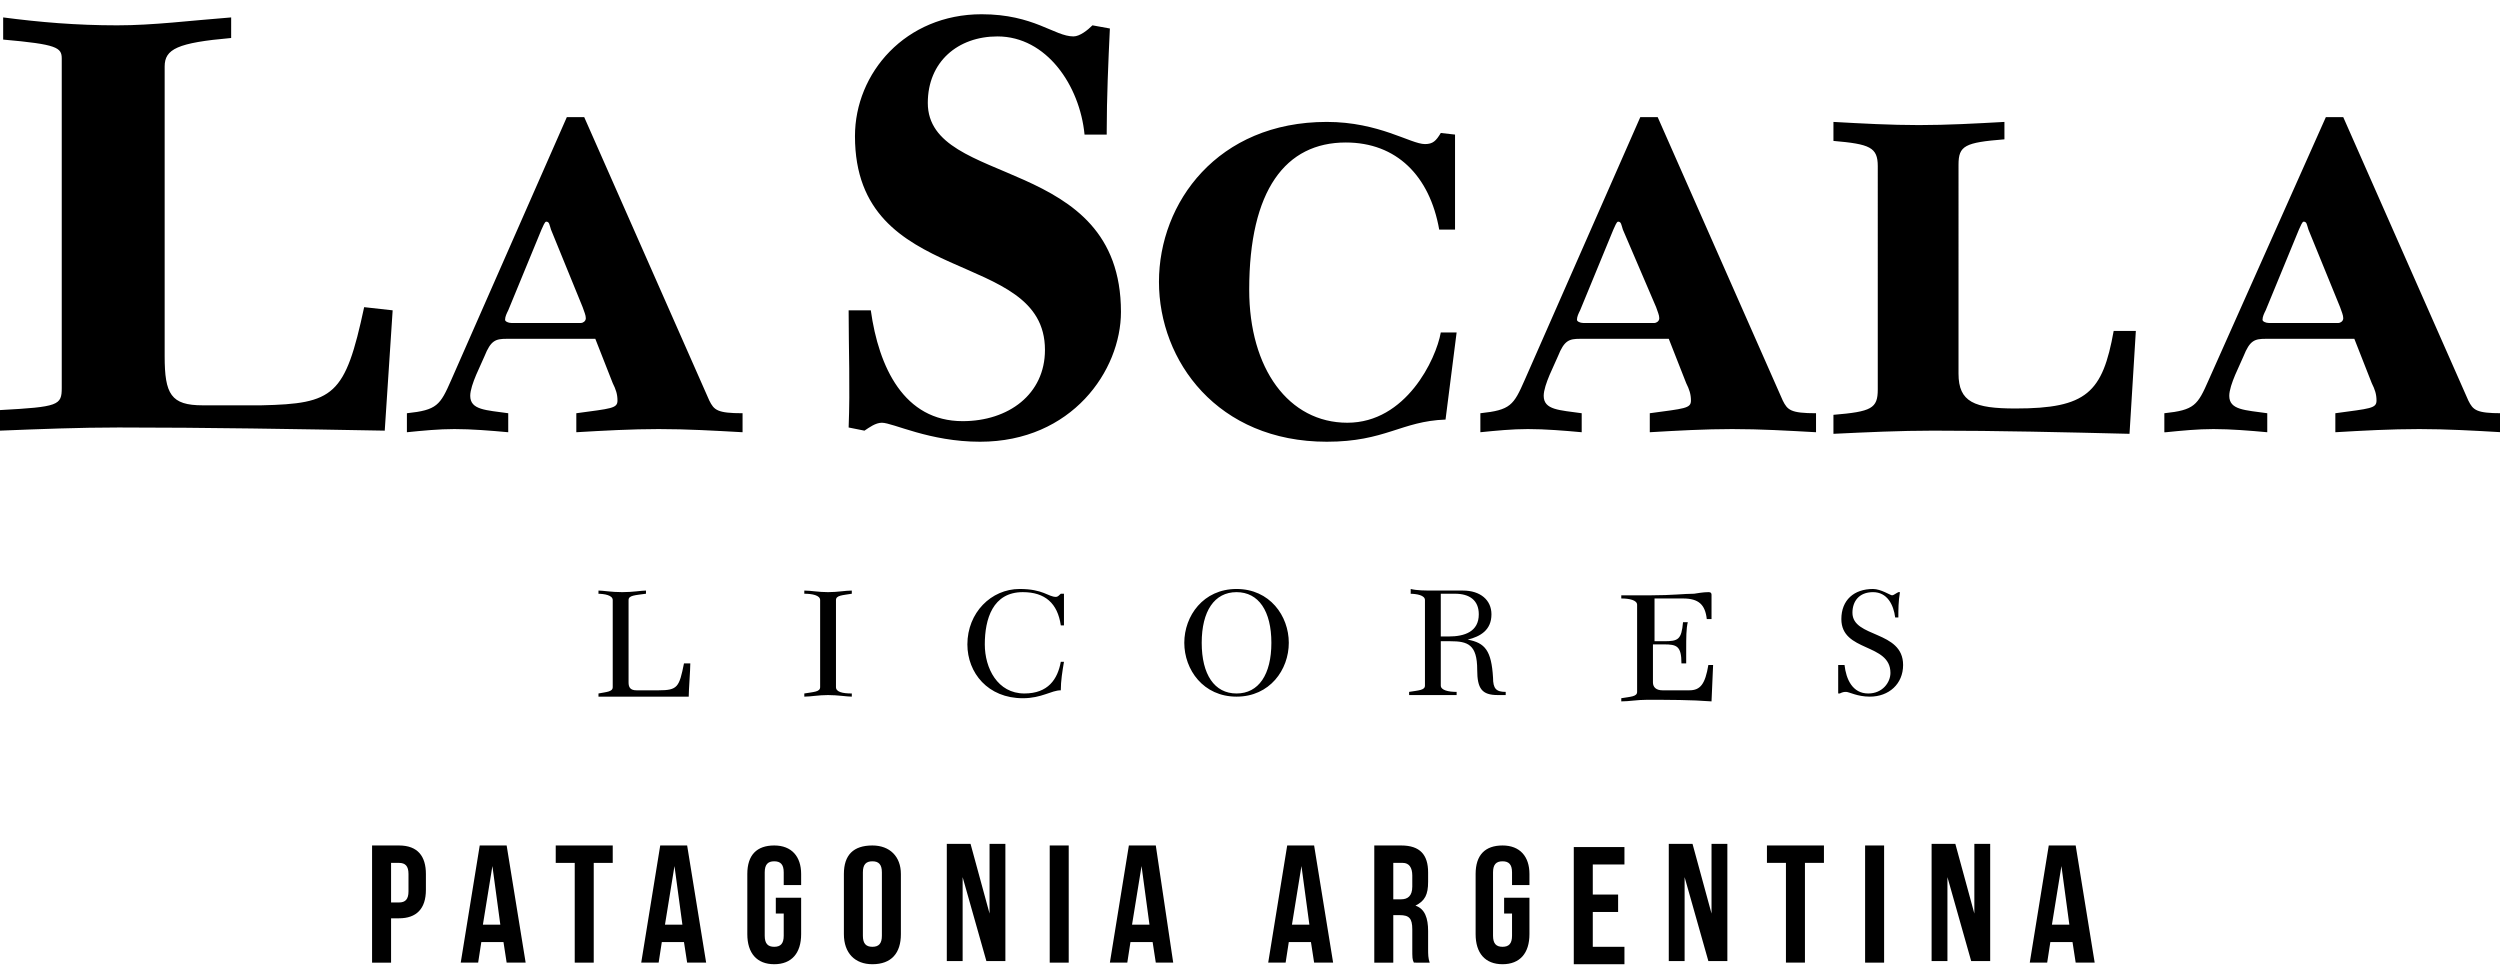 <?xml version="1.0" encoding="utf-8"?>
<!-- Generator: Adobe Illustrator 22.0.1, SVG Export Plug-In . SVG Version: 6.00 Build 0)  -->
<svg version="1.1" xmlns="http://www.w3.org/2000/svg" xmlns:xlink="http://www.w3.org/1999/xlink" x="0px" y="0px"
	 viewBox="0 0 157.9 61.8" style="enable-background:new 0 0 157.9 61.8;" xml:space="preserve">
<style type="text/css">
	.st0{fill-rule:evenodd;clip-rule:evenodd;}
</style>
<g id="Layer_1">
	<g id="Layer_1_2_">
		<g id="Layer_1_1_">
		</g>
	</g>
</g>
<g id="Arte">
	<g>
		<g>
			<g>
				<g>
					<g>
						<path class="st0" d="M24.8,19.6L23,19.4c-1.2,5.6-1.9,6.1-6.5,6.2h-3.7c-2,0-2.4-0.7-2.4-3.1V4.2c0-1.1,0.8-1.5,4.2-1.8V1.1
							c-2.6,0.2-4.9,0.5-7.2,0.5c-2.6,0-4.9-0.2-7.2-0.5v1.4C3.6,2.8,3.9,3,3.9,3.7v20.8c0,1.1-0.2,1.2-3.9,1.4v1.3
							c2.5-0.1,5-0.2,7.5-0.2c5.6,0,11.2,0.1,16.8,0.2L24.8,19.6L24.8,19.6z M25.7,27.3c1-0.1,2-0.2,3-0.2c1.1,0,2.3,0.1,3.4,0.2
							v-1.2c-1.4-0.2-2.4-0.2-2.4-1.1c0-0.7,0.7-2,0.9-2.5c0.4-1,0.7-1.1,1.4-1.1h5.6l1.1,2.8c0.2,0.4,0.3,0.7,0.3,1.1
							c0,0.5-0.4,0.5-2.6,0.8v1.2c1.7-0.1,3.5-0.2,5.2-0.2c1.8,0,3.5,0.1,5.3,0.2v-1.2c-1.6,0-1.8-0.2-2.1-0.8L36.9,7.4h-1.1
							L28.5,24c-0.7,1.6-0.9,1.9-2.8,2.1V27.3L25.7,27.3z M36.8,19.4c0.1,0.3,0.2,0.5,0.2,0.7c0,0.2-0.2,0.3-0.3,0.3h-4.4
							c-0.2,0-0.4-0.1-0.4-0.2c0-0.2,0.1-0.4,0.2-0.6l2.1-5.1c0.1-0.2,0.2-0.5,0.3-0.5c0.2,0,0.2,0.2,0.3,0.5L36.8,19.4L36.8,19.4z
							 M136.8,27.3c1-0.1,2-0.2,3-0.2c1.1,0,2.3,0.1,3.4,0.2v-1.2c-1.4-0.2-2.4-0.2-2.4-1.1c0-0.7,0.7-2,0.9-2.5
							c0.4-1,0.7-1.1,1.4-1.1h5.6l1.1,2.8c0.2,0.4,0.3,0.7,0.3,1.1c0,0.5-0.4,0.5-2.6,0.8v1.2c1.7-0.1,3.5-0.2,5.3-0.2
							c1.7,0,3.5,0.1,5.2,0.2v-1.2c-1.6,0-1.8-0.2-2.1-0.8l-7.9-17.9h-1.1L139.5,24c-0.7,1.6-0.9,1.9-2.8,2.1V27.3L136.8,27.3z
							 M147.8,19.4c0.1,0.3,0.2,0.5,0.2,0.7c0,0.2-0.2,0.3-0.3,0.3h-4.4c-0.2,0-0.4-0.1-0.4-0.2c0-0.2,0.1-0.4,0.2-0.6l2.1-5.1
							c0.1-0.2,0.2-0.5,0.3-0.5c0.2,0,0.2,0.2,0.3,0.5L147.8,19.4L147.8,19.4z M69.9,8.3c0-2.1,0.1-4.4,0.2-6.5l-1.1-0.2
							c-0.3,0.3-0.8,0.7-1.2,0.7c-1.2,0-2.5-1.4-5.8-1.4c-4.8,0-8,3.7-8,7.7c0,9.7,12,7,12,13.5c0,2.8-2.3,4.5-5.2,4.5
							c-3.7,0-5.3-3.4-5.8-7h-1.4c0,2.4,0.1,4.9,0,7.4l1,0.2c0.3-0.2,0.7-0.5,1.1-0.5c0.7,0,3,1.2,6.2,1.2c5.8,0,8.9-4.5,8.9-8.2
							c0-10-12.2-7.8-12.2-13.2c0-2.6,1.9-4.2,4.4-4.2c3.1,0,5.2,3.1,5.5,6.2H69.9L69.9,8.3z M91.9,14.5v-6L91,8.4
							c-0.3,0.5-0.5,0.7-1,0.7c-0.9,0-2.9-1.4-6.2-1.4c-6.9,0-10.6,5.1-10.6,10.1c0,5,3.7,10.1,10.6,10.1c3.7,0,4.7-1.3,7.5-1.4
							L92,21H91c-0.3,1.7-2.2,5.7-5.9,5.7c-3.7,0-6.2-3.4-6.2-8.4c0-6.3,2.3-9.3,6.1-9.3c3.2,0,5.3,2.1,5.9,5.5H91.9L91.9,14.5z
							 M93.5,27.3c1-0.1,2-0.2,3-0.2c1.1,0,2.3,0.1,3.4,0.2v-1.2c-1.4-0.2-2.4-0.2-2.4-1.1c0-0.7,0.7-2,0.9-2.5
							c0.4-1,0.7-1.1,1.4-1.1h5.6l1.1,2.8c0.2,0.4,0.3,0.7,0.3,1.1c0,0.5-0.4,0.5-2.6,0.8v1.2c1.7-0.1,3.5-0.2,5.2-0.2
							c1.8,0,3.5,0.1,5.3,0.2v-1.2c-1.6,0-1.8-0.2-2.1-0.8l-7.9-17.9h-1.1L96.3,24c-0.7,1.6-0.9,1.9-2.8,2.1V27.3L93.5,27.3z
							 M104.6,19.4c0.1,0.3,0.2,0.5,0.2,0.7c0,0.2-0.2,0.3-0.3,0.3H100c-0.2,0-0.4-0.1-0.4-0.2c0-0.2,0.1-0.4,0.2-0.6l2.1-5.1
							c0.1-0.2,0.2-0.5,0.3-0.5c0.2,0,0.2,0.2,0.3,0.5L104.6,19.4L104.6,19.4z M118.6,24.6c0,1.2-0.4,1.4-2.8,1.6v1.2
							c2.1-0.1,4.2-0.2,6.3-0.2c4.1,0,8.3,0.1,12.4,0.2l0.4-6.5h-1.4c-0.7,3.9-1.7,4.9-6.2,4.9c-2.6,0-3.6-0.4-3.6-2.2V10.4
							c0-1.2,0.4-1.4,2.9-1.6V7.7c-1.8,0.1-3.6,0.2-5.4,0.2c-1.8,0-3.6-0.1-5.4-0.2v1.2c2.3,0.2,2.8,0.4,2.8,1.6V24.6z"/>
						<path class="st0" d="M37.7,37.5c0.5,0,1,0.1,1,0.4v5.5c0,0.3-0.4,0.3-0.9,0.4v0.2c0.1,0,0.3,0,0.6,0c0.3,0,0.8,0,1.4,0h0.9
							c0.4,0,0.8,0,1.3,0c0.5,0,1,0,1.5,0c0-0.4,0.1-1.7,0.1-2.1h-0.4c-0.3,1.5-0.4,1.7-1.6,1.7h-1.4c-0.4,0-0.5-0.2-0.5-0.5v-5.2
							c0-0.3,0.4-0.3,1.1-0.4v-0.2c-0.3,0-0.8,0.1-1.5,0.1c-0.7,0-1.2-0.1-1.5-0.1V37.5L37.7,37.5z M50.8,37.5c0.5,0,1,0.1,1,0.4
							v5.5c0,0.3-0.4,0.3-1,0.4v0.2c0.4,0,0.9-0.1,1.5-0.1c0.6,0,1.2,0.1,1.5,0.1v-0.2c-0.6,0-1-0.1-1-0.4v-5.5c0-0.3,0.4-0.3,1-0.4
							v-0.2c-0.4,0-0.9,0.1-1.5,0.1c-0.6,0-1.1-0.1-1.5-0.1V37.5L50.8,37.5z M67.2,39.5c0-0.3,0-0.6,0-1c0-0.3,0-0.6,0-1l-0.2,0
							c-0.1,0.1-0.2,0.2-0.3,0.2c-0.5,0-0.8-0.5-2.3-0.5c-1.8,0-3.3,1.5-3.3,3.5c0,1.8,1.3,3.4,3.5,3.4c1.2,0,1.8-0.5,2.4-0.5
							c0-0.6,0.1-1.2,0.2-1.8l-0.2,0c-0.2,1.1-0.8,2-2.3,2c-1.7,0-2.5-1.6-2.5-3.1c0-1.6,0.5-3.3,2.4-3.3c1.4,0,2.2,0.7,2.4,2.1
							H67.2L67.2,39.5z M75.9,40.6c0-2,0.8-3.2,2.2-3.2c1.4,0,2.2,1.2,2.2,3.2c0,2-0.8,3.2-2.2,3.2C76.7,43.8,75.9,42.6,75.9,40.6
							L75.9,40.6z M74.8,40.6c0,1.7,1.2,3.4,3.3,3.4c2.1,0,3.3-1.7,3.3-3.4c0-1.7-1.2-3.4-3.3-3.4C76,37.2,74.8,38.9,74.8,40.6
							L74.8,40.6z M89,37.5c0.5,0,1,0.1,1,0.4v5.4c0,0.3-0.4,0.3-1,0.4v0.2c0.5,0,1,0,1.5,0c0.5,0,1,0,1.5,0v-0.2
							c-0.5,0-1-0.1-1-0.4v-2.8h0.6c1.1,0,1.7,0.2,1.7,1.8c0,1.2,0.3,1.6,1.3,1.6h0.5v-0.2c-0.6,0-0.8-0.2-0.8-0.9
							c-0.1-1.7-0.5-2.2-1.6-2.4v0c0.8-0.2,1.5-0.6,1.5-1.6c0-0.9-0.7-1.5-1.8-1.5c-0.3,0-0.6,0-0.9,0c-0.3,0-0.6,0-0.9,0
							c-0.6,0-1.1,0-1.5-0.1V37.5L89,37.5z M91,37.5h0.9c0.9,0,1.5,0.4,1.5,1.3c0,1.1-0.9,1.4-1.9,1.4H91V37.5L91,37.5z M108.2,42
							h-0.3c-0.2,1.2-0.5,1.6-1.2,1.6h-1.7c-0.4,0-0.6-0.2-0.6-0.5v-2.4h0.7c0.8,0,1.1,0.1,1.1,1.2h0.3c0-0.3,0-0.7,0-0.9
							c0-0.7,0-1.3,0.1-1.7h-0.3c-0.1,1.1-0.3,1.2-1.2,1.2h-0.6v-2.7h1.8c1,0,1.4,0.4,1.5,1.3h0.3c0-0.5,0-1,0-1.5
							c0-0.1,0-0.2-0.2-0.2c-0.1,0-0.3,0-0.9,0.1c-0.6,0-1.4,0.1-2.7,0.1c-0.5,0-0.9,0-1.2,0c-0.3,0-0.5,0-0.7,0v0.2
							c0.5,0,1,0.1,1,0.4v5.5c0,0.3-0.4,0.3-1,0.4v0.2c0.5,0,1-0.1,1.6-0.1c1.4,0,2.8,0,4.1,0.1L108.2,42L108.2,42z M116.1,42
							c0,0.3,0,0.6,0,0.9c0,0.3,0,0.6,0,0.9l0.1,0c0.2-0.1,0.3-0.1,0.4-0.1c0.2,0,0.7,0.3,1.5,0.3c1.2,0,2.1-0.8,2.1-2
							c0-2.2-3.2-1.7-3.2-3.3c0-0.7,0.4-1.3,1.3-1.3c0.9,0,1.3,0.8,1.4,1.6h0.2c0-0.5,0-1,0.1-1.6l-0.1,0c-0.2,0.1-0.3,0.2-0.4,0.2
							c-0.1,0-0.7-0.4-1.2-0.4c-1.2,0-2,0.7-2,1.9c0,2.1,3.1,1.5,3.1,3.4c0,0.6-0.5,1.3-1.4,1.3c-1,0-1.4-0.9-1.5-1.8H116.1z"/>
						<g>
							<g>
								<g>
									<path d="M26.9,55.2v1c0,1.2-0.6,1.8-1.7,1.8h-0.5v2.8h-1.2v-7.4h1.7C26.4,53.4,26.9,54.1,26.9,55.2z M24.7,54.5V57h0.5
										c0.4,0,0.6-0.2,0.6-0.7v-1.1c0-0.5-0.2-0.7-0.6-0.7H24.7z"/>
									<path d="M33.2,60.8H32l-0.2-1.3h-1.4l-0.2,1.3h-1.1l1.2-7.4H32L33.2,60.8z M30.5,58.4h1.1l-0.5-3.7h0L30.5,58.4z"/>
									<path d="M35.1,53.4h3.6v1.1h-1.2v6.3h-1.2v-6.3h-1.2V53.4z"/>
									<path d="M44.6,60.8h-1.2l-0.2-1.3h-1.4l-0.2,1.3h-1.1l1.2-7.4h1.7L44.6,60.8z M42,58.4h1.1l-0.5-3.7h0L42,58.4z"/>
									<path d="M49,56.7h1.6V59c0,1.2-0.6,1.9-1.7,1.9c-1.1,0-1.7-0.7-1.7-1.9v-3.8c0-1.2,0.6-1.8,1.7-1.8c1.1,0,1.7,0.7,1.7,1.8
										v0.7h-1.1v-0.8c0-0.5-0.2-0.7-0.6-0.7c-0.4,0-0.6,0.2-0.6,0.7v4c0,0.5,0.2,0.7,0.6,0.7c0.4,0,0.6-0.2,0.6-0.7v-1.4H49V56.7
										z"/>
									<path d="M53.3,55.2c0-1.2,0.6-1.8,1.8-1.8c1.1,0,1.8,0.7,1.8,1.8V59c0,1.2-0.6,1.9-1.8,1.9c-1.1,0-1.8-0.7-1.8-1.9V55.2z
										 M54.5,59.1c0,0.5,0.2,0.7,0.6,0.7c0.4,0,0.6-0.2,0.6-0.7v-4c0-0.5-0.2-0.7-0.6-0.7c-0.4,0-0.6,0.2-0.6,0.7V59.1z"/>
									<path d="M60.8,55.4L60.8,55.4l0,5.3h-1v-7.4h1.5l1.2,4.4h0v-4.4h1v7.4h-1.2L60.8,55.4z"/>
									<path d="M66.3,53.4h1.2v7.4h-1.2V53.4z"/>
									<path d="M74.1,60.8H73l-0.2-1.3h-1.4l-0.2,1.3h-1.1l1.2-7.4H73L74.1,60.8z M71.5,58.4h1.1l-0.5-3.7h0L71.5,58.4z"/>
									<path d="M84.2,60.8h-1.2l-0.2-1.3h-1.4l-0.2,1.3h-1.1l1.2-7.4h1.7L84.2,60.8z M81.6,58.4h1.1l-0.5-3.7h0L81.6,58.4z"/>
									<path d="M89.3,60.8c-0.1-0.2-0.1-0.3-0.1-0.9v-1.2c0-0.7-0.2-0.9-0.8-0.9H88v3h-1.2v-7.4h1.7c1.2,0,1.7,0.6,1.7,1.7v0.6
										c0,0.8-0.2,1.2-0.8,1.5v0c0.6,0.2,0.8,0.8,0.8,1.6v1.1c0,0.4,0,0.6,0.1,0.9H89.3z M88,54.5v2.3h0.5c0.4,0,0.7-0.2,0.7-0.8
										v-0.7c0-0.5-0.2-0.8-0.6-0.8H88z"/>
									<path d="M95,56.7h1.6V59c0,1.2-0.6,1.9-1.7,1.9c-1.1,0-1.7-0.7-1.7-1.9v-3.8c0-1.2,0.6-1.8,1.7-1.8c1.1,0,1.7,0.7,1.7,1.8
										v0.7h-1.1v-0.8c0-0.5-0.2-0.7-0.6-0.7c-0.4,0-0.6,0.2-0.6,0.7v4c0,0.5,0.2,0.7,0.6,0.7c0.4,0,0.6-0.2,0.6-0.7v-1.4H95V56.7
										z"/>
									<path d="M100.6,56.5h1.6v1.1h-1.6v2.2h2v1.1h-3.2v-7.4h3.2v1.1h-2V56.5z"/>
									<path d="M106.4,55.4L106.4,55.4l0,5.3h-1v-7.4h1.5l1.2,4.4h0v-4.4h1v7.4h-1.2L106.4,55.4z"/>
									<path d="M111.6,53.4h3.6v1.1H114v6.3h-1.2v-6.3h-1.2V53.4z"/>
									<path d="M117.8,53.4h1.2v7.4h-1.2V53.4z"/>
									<path d="M123,55.4L123,55.4l0,5.3h-1v-7.4h1.5l1.2,4.4h0v-4.4h1v7.4h-1.2L123,55.4z"/>
									<path d="M132.3,60.8h-1.2l-0.2-1.3h-1.4l-0.2,1.3h-1.1l1.2-7.4h1.7L132.3,60.8z M129.6,58.4h1.1l-0.5-3.7h0L129.6,58.4z"/>
								</g>
							</g>
						</g>
					</g>
				</g>
			</g>
		</g>
	</g>
</g>
</svg>
